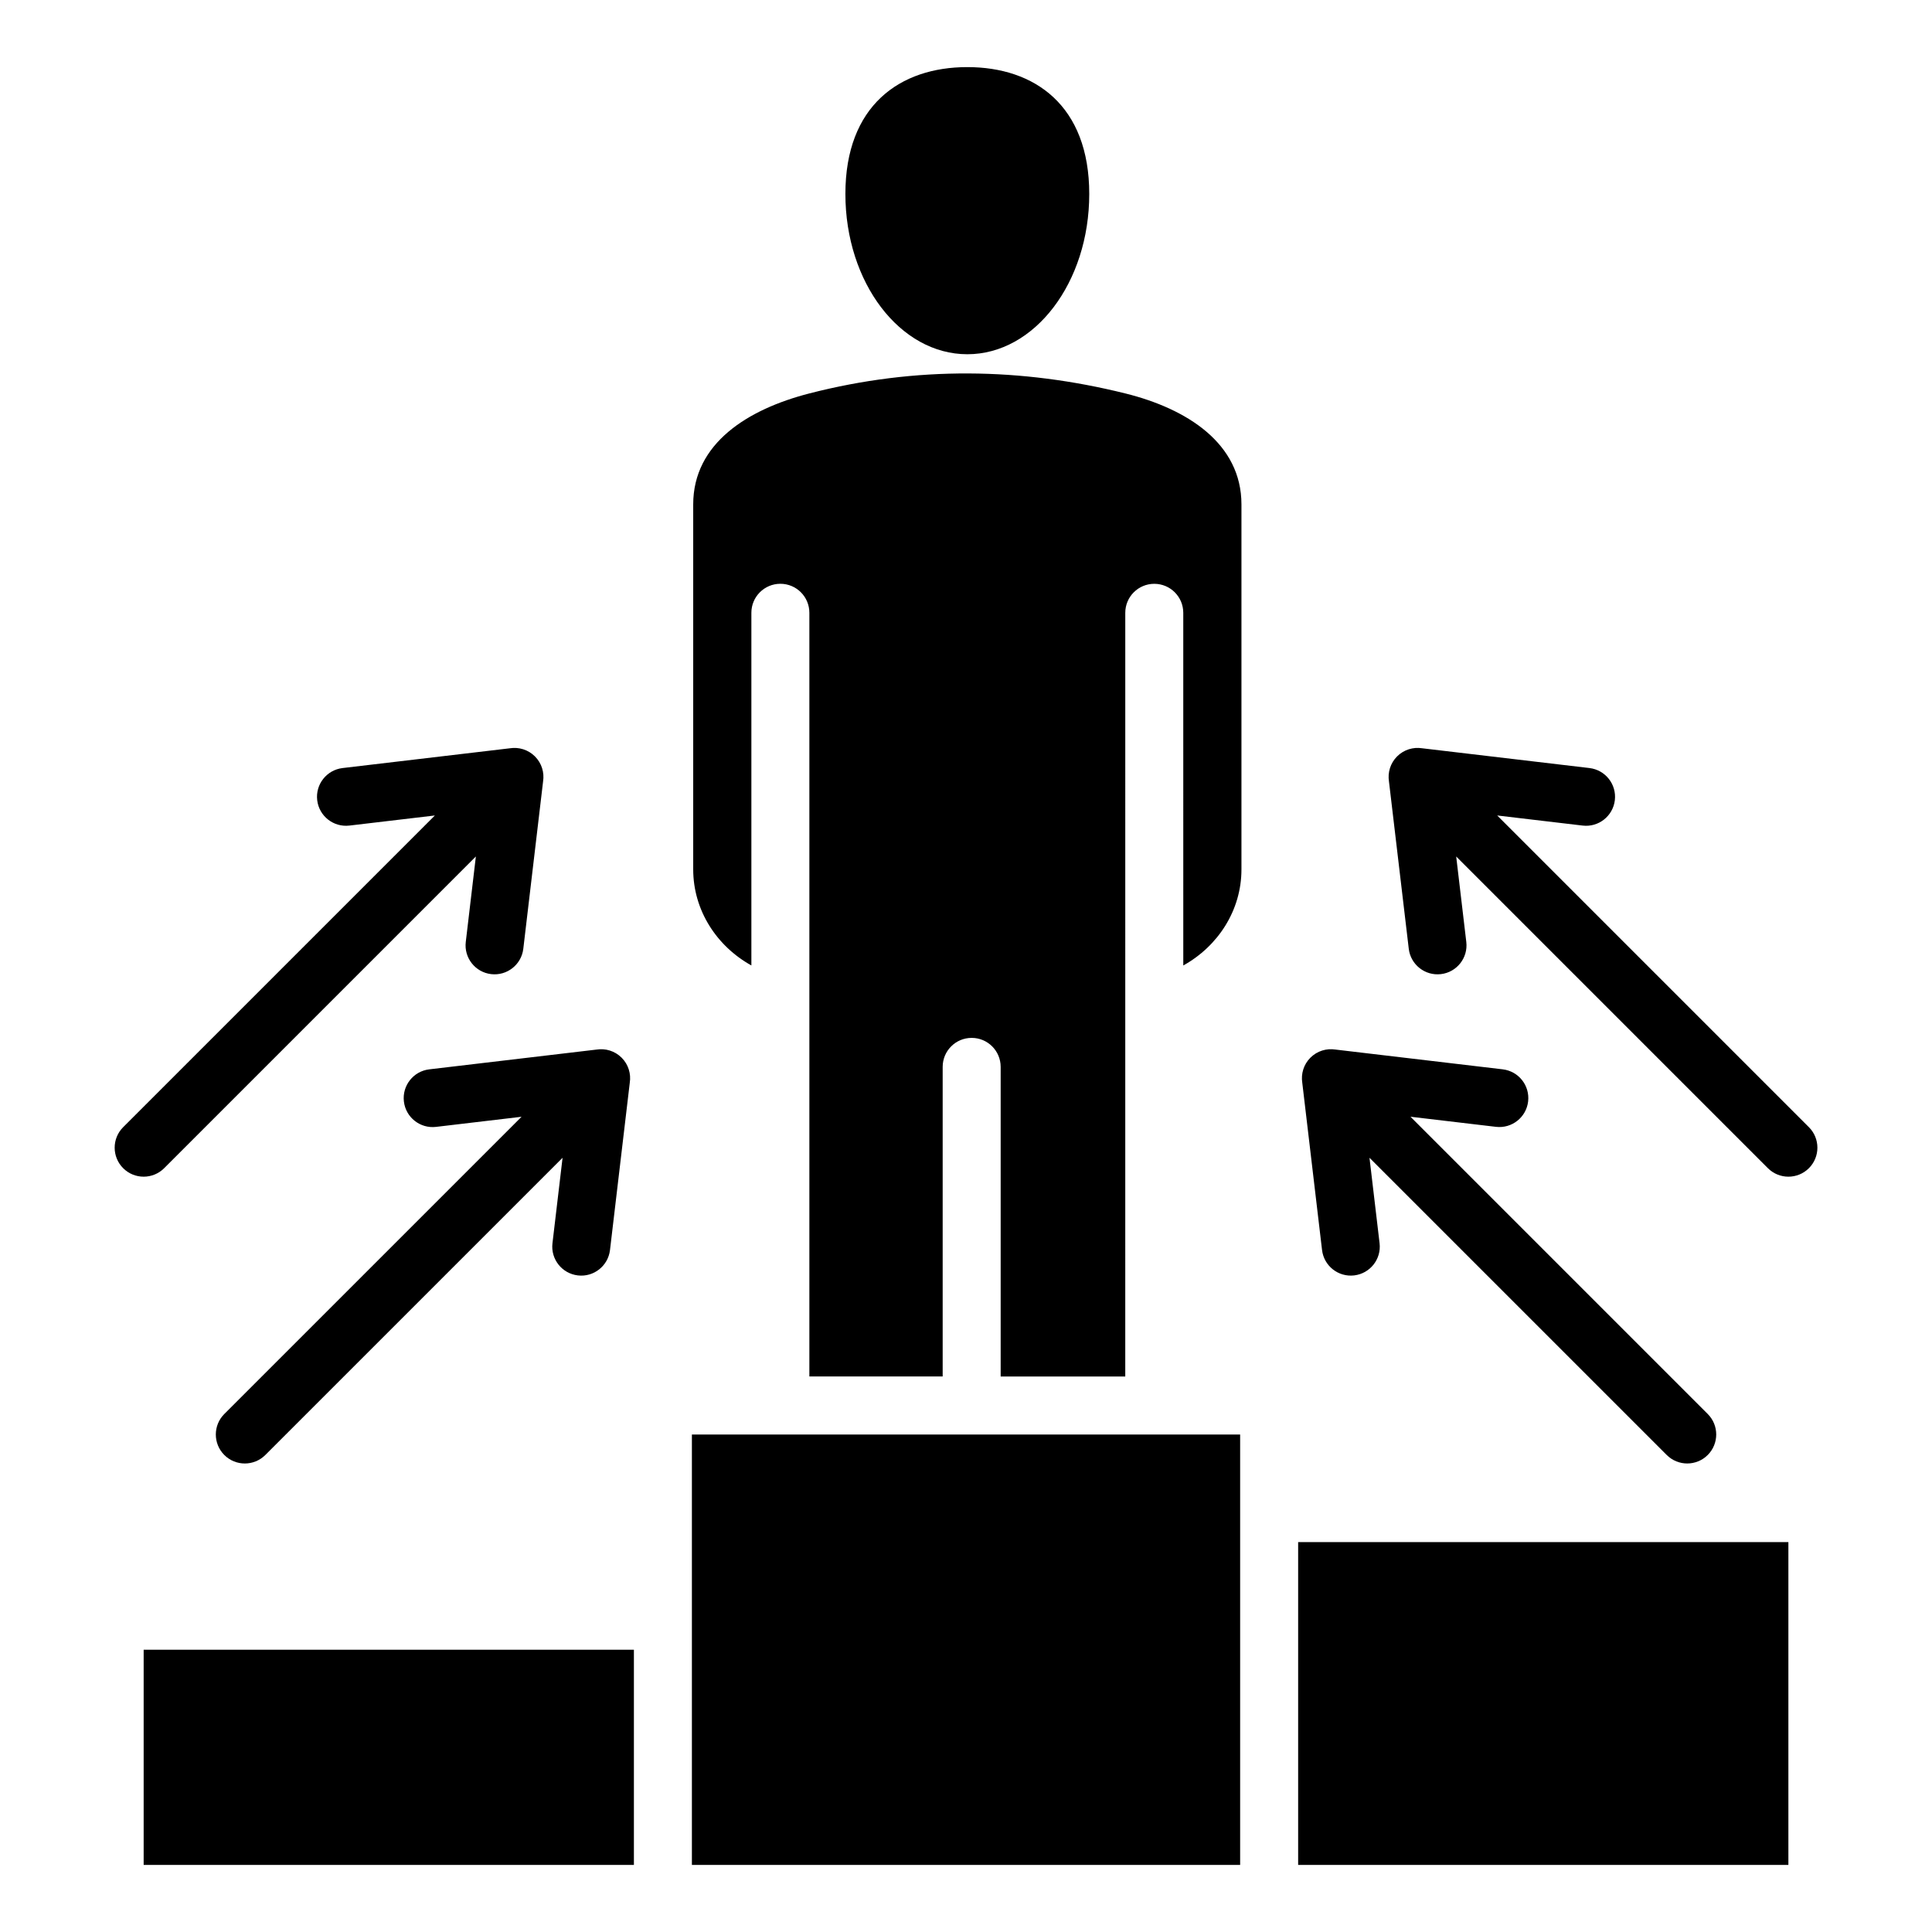 <?xml version="1.0" encoding="UTF-8"?>
<!-- Uploaded to: ICON Repo, www.iconrepo.com, Generator: ICON Repo Mixer Tools -->
<svg fill="#000000" width="800px" height="800px" version="1.1" viewBox="144 144 512 512" xmlns="http://www.w3.org/2000/svg">
 <path d="m442.21 508.79h-33.023v-82.055c0-4.246-3.441-7.684-7.684-7.684-4.246 0-7.684 3.441-7.684 7.684v82.047h-35.328v-202.39c0-4.246-3.441-7.684-7.684-7.684-4.246 0-7.684 3.441-7.684 7.684v93.461c-9.195-5.102-15.414-14.617-15.414-25.453v-96.73c0-16.176 14.438-25.207 30.781-29.41 28.336-7.285 56.215-6.824 83.727 0 16.383 4.066 30.781 13.242 30.781 29.41v96.738c0 10.832-6.219 20.352-15.414 25.453l-0.004-93.461c0-4.246-3.441-7.684-7.684-7.684-4.246 0-7.684 3.441-7.684 7.684-0.004 67.461-0.004 134.93-0.004 202.39zm-114.85 15.367v114.07h145.29v-114.07h-114.16zm184.73-173.07c-0.367-2.348 0.352-4.828 2.156-6.633 1.805-1.805 4.289-2.523 6.633-2.156l44.348 5.242c4.207 0.5 7.223 4.312 6.723 8.523-0.5 4.207-4.312 7.223-8.523 6.723l-22.652-2.676 82.605 82.605c3 3 3 7.867 0 10.867s-7.867 3-10.867 0l-82.605-82.605 2.676 22.652c0.5 4.207-2.516 8.031-6.723 8.523-4.207 0.5-8.031-2.516-8.523-6.723zm-252.53 91.547c-4.207 0.5-8.031-2.516-8.523-6.723-0.5-4.207 2.516-8.031 6.723-8.523l44.348-5.242c2.348-0.367 4.828 0.352 6.633 2.156s2.523 4.289 2.156 6.633l-5.242 44.34c-0.5 4.207-4.312 7.223-8.523 6.723-4.207-0.5-7.223-4.312-6.723-8.523l2.676-22.652-78.773 78.766c-3 3-7.867 3-10.867 0s-3-7.867 0-10.867l78.773-78.766zm-22.969-79.848 22.652-2.676-82.605 82.605c-3 3-3 7.867 0 10.867s7.867 3 10.867 0l82.605-82.605-2.676 22.652c-0.5 4.207 2.516 8.031 6.723 8.523 4.207 0.5 8.031-2.516 8.523-6.723l5.242-44.34c0.367-2.348-0.352-4.828-2.156-6.633-1.805-1.805-4.289-2.523-6.633-2.156l-44.348 5.242c-4.207 0.5-7.223 4.312-6.723 8.523 0.496 4.203 4.312 7.215 8.527 6.719zm305.66 64.598-44.348-5.242c-2.348-0.367-4.828 0.352-6.633 2.156-1.805 1.805-2.523 4.289-2.156 6.633l5.242 44.34c0.5 4.207 4.312 7.223 8.523 6.723 4.207-0.5 7.223-4.312 6.723-8.523l-2.676-22.652 78.773 78.766c3 3 7.867 3 10.867 0s3-7.867 0-10.867l-78.773-78.773 22.652 2.676c4.207 0.5 8.031-2.516 8.523-6.723 0.492-4.203-2.512-8.016-6.719-8.512zm-54.23 125.29h129.92v85.555h-129.92zm-305.95 28.52h129.92v57.035h-129.92zm218.28-419.41c17.848 0 32.312 10.172 32.312 33.625 0 23.453-14.469 42.469-32.312 42.469-17.848 0-32.312-19.012-32.312-42.469-0.004-23.453 14.465-33.625 32.312-33.625z" fill-rule="evenodd"/>
</svg>